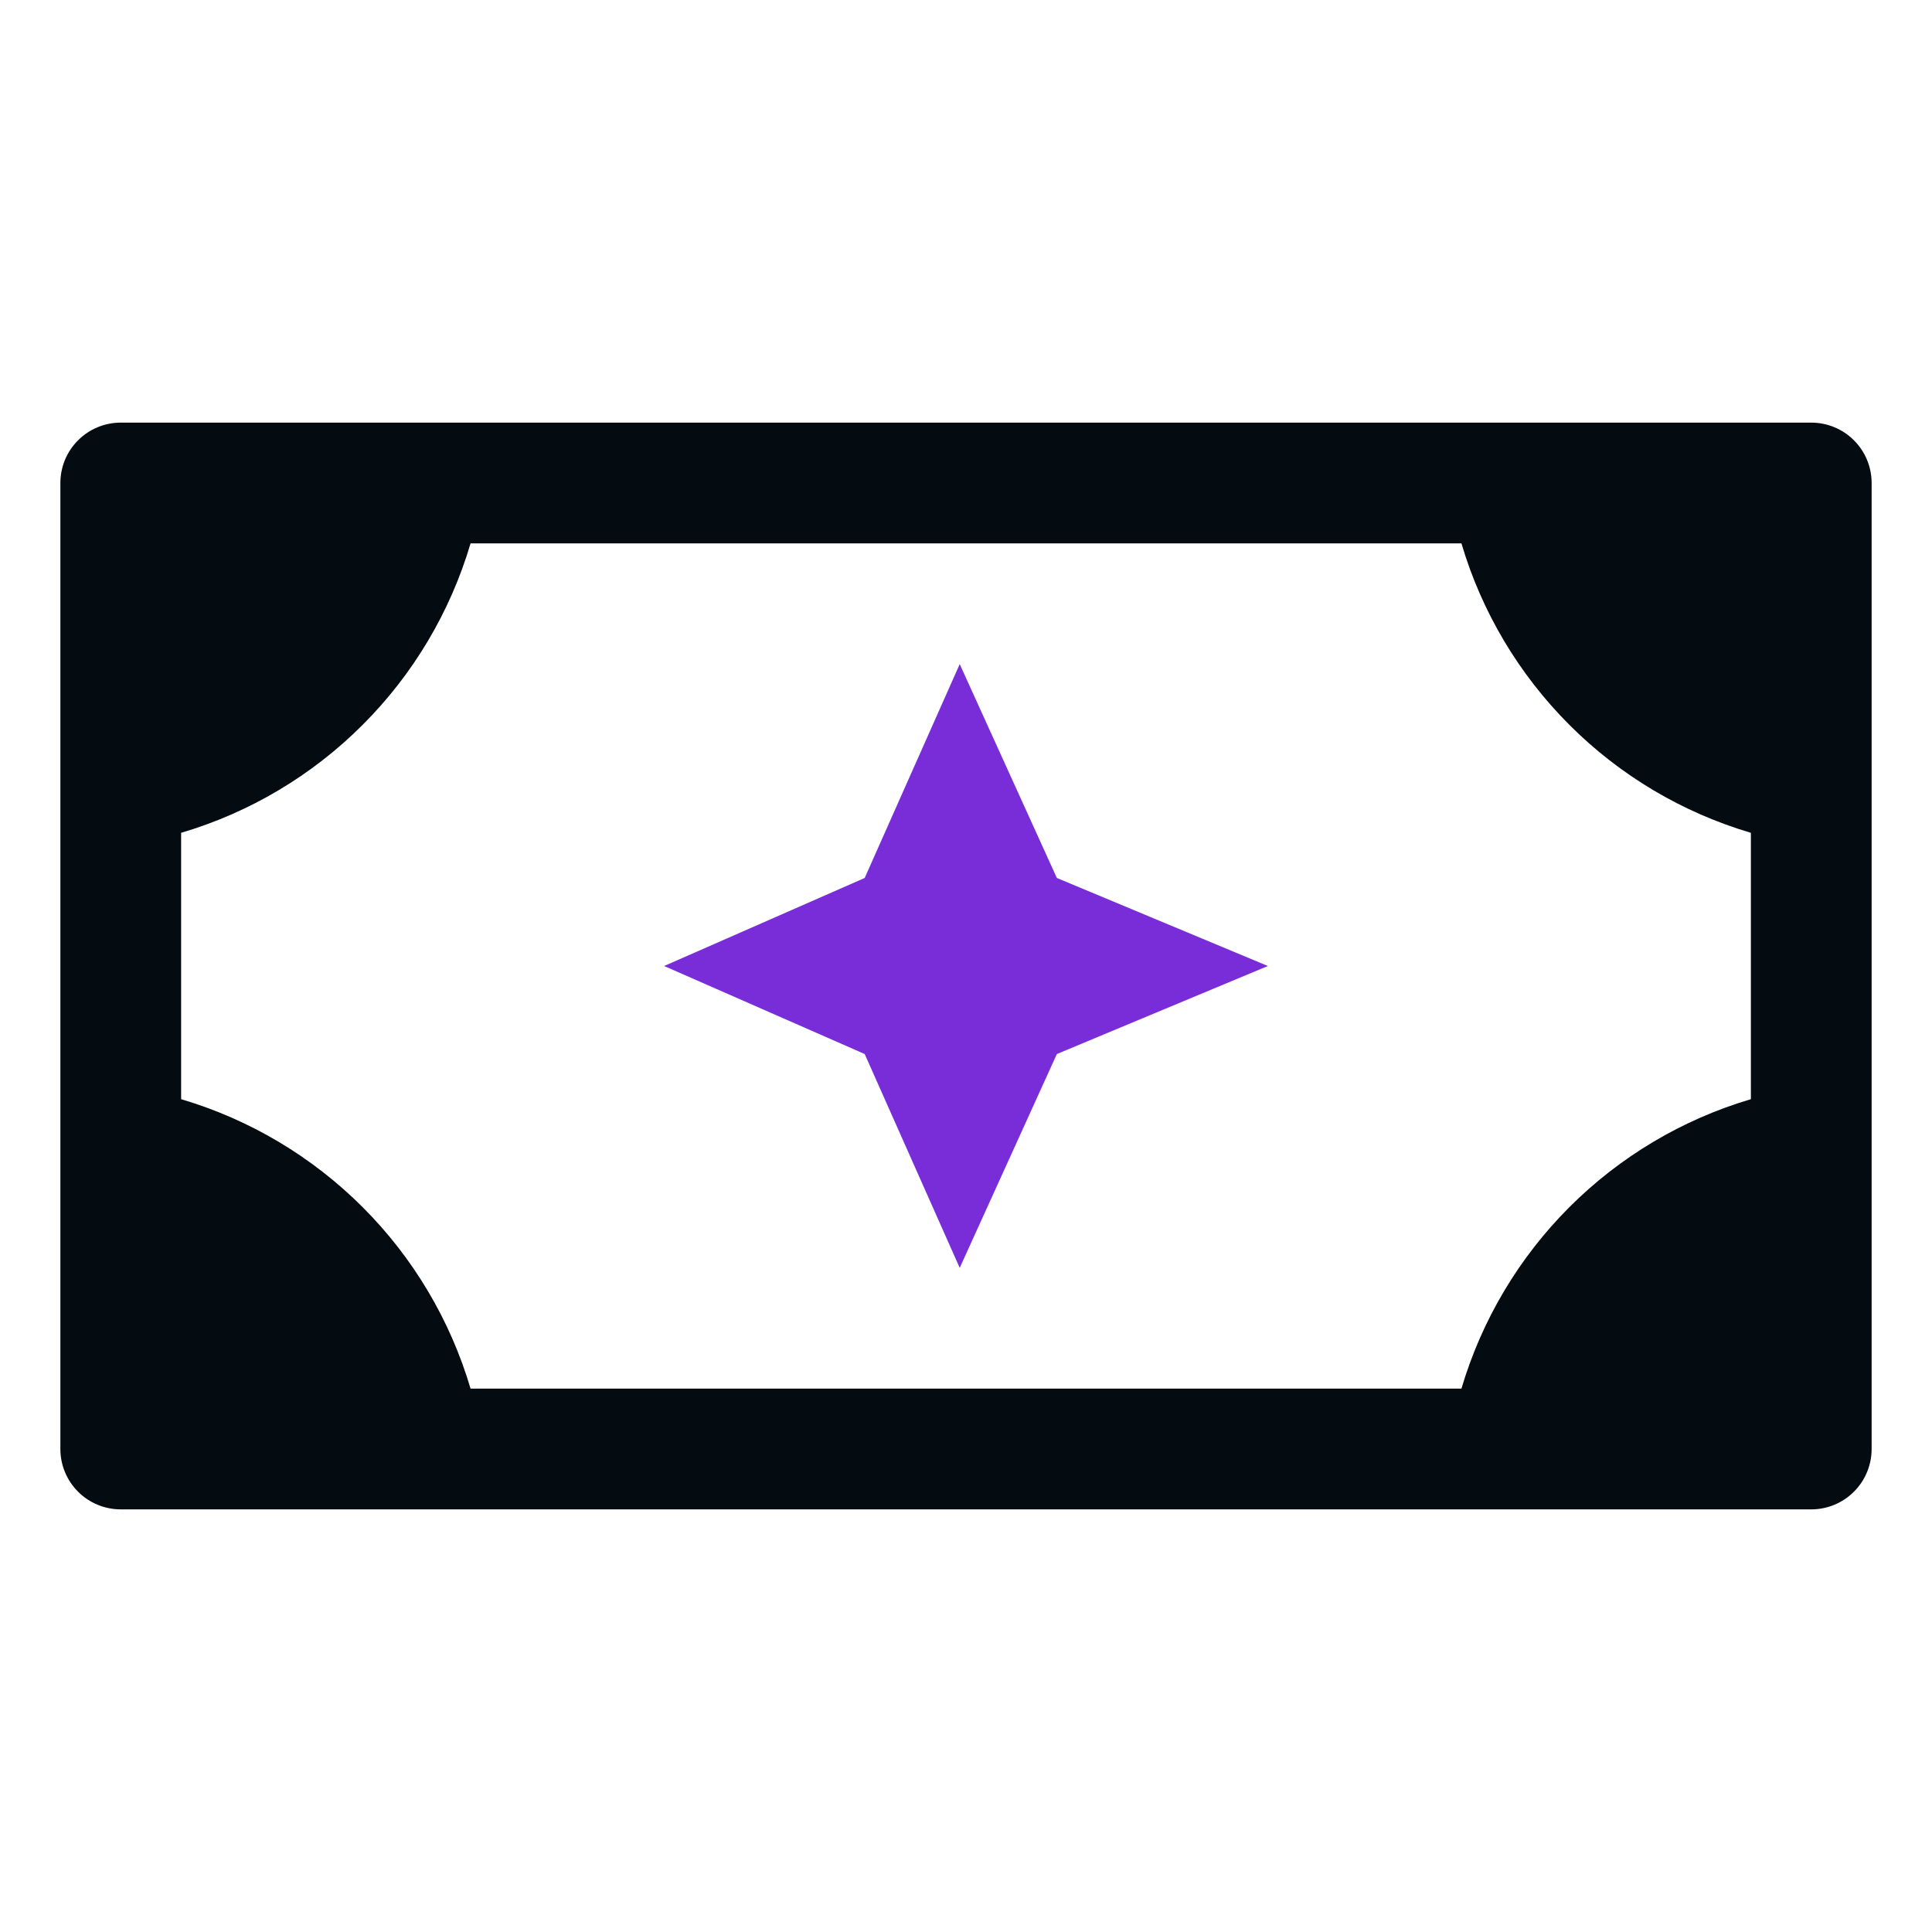 <svg width="32" height="32" viewBox="0 0 32 32" fill="none" xmlns="http://www.w3.org/2000/svg">
<path d="M31 8V24C31 24.265 30.895 24.52 30.707 24.707C30.52 24.895 30.265 25 30 25H2C1.735 25 1.48 24.895 1.293 24.707C1.105 24.52 1 24.265 1 24V8C1 7.735 1.105 7.48 1.293 7.293C1.48 7.105 1.735 7 2 7H30C30.265 7 30.52 7.105 30.707 7.293C30.895 7.48 31 7.735 31 8ZM29 13.794C27.864 13.458 26.831 12.844 25.994 12.006C25.157 11.169 24.542 10.136 24.206 9H7.794C7.458 10.136 6.844 11.169 6.006 12.006C5.169 12.844 4.136 13.458 3 13.794V18.206C4.136 18.542 5.169 19.157 6.006 19.994C6.844 20.831 7.458 21.864 7.794 23H24.206C24.542 21.864 25.157 20.831 25.994 19.994C26.831 19.157 27.864 18.542 29 18.206V13.794Z" fill="#040B11"/>
<path d="M17.505 17.458L21 16L17.505 14.542L15.896 11L14.322 14.542L11 16L14.322 17.458L15.896 21L17.505 17.458Z" fill="#792DD8"/>
</svg>
